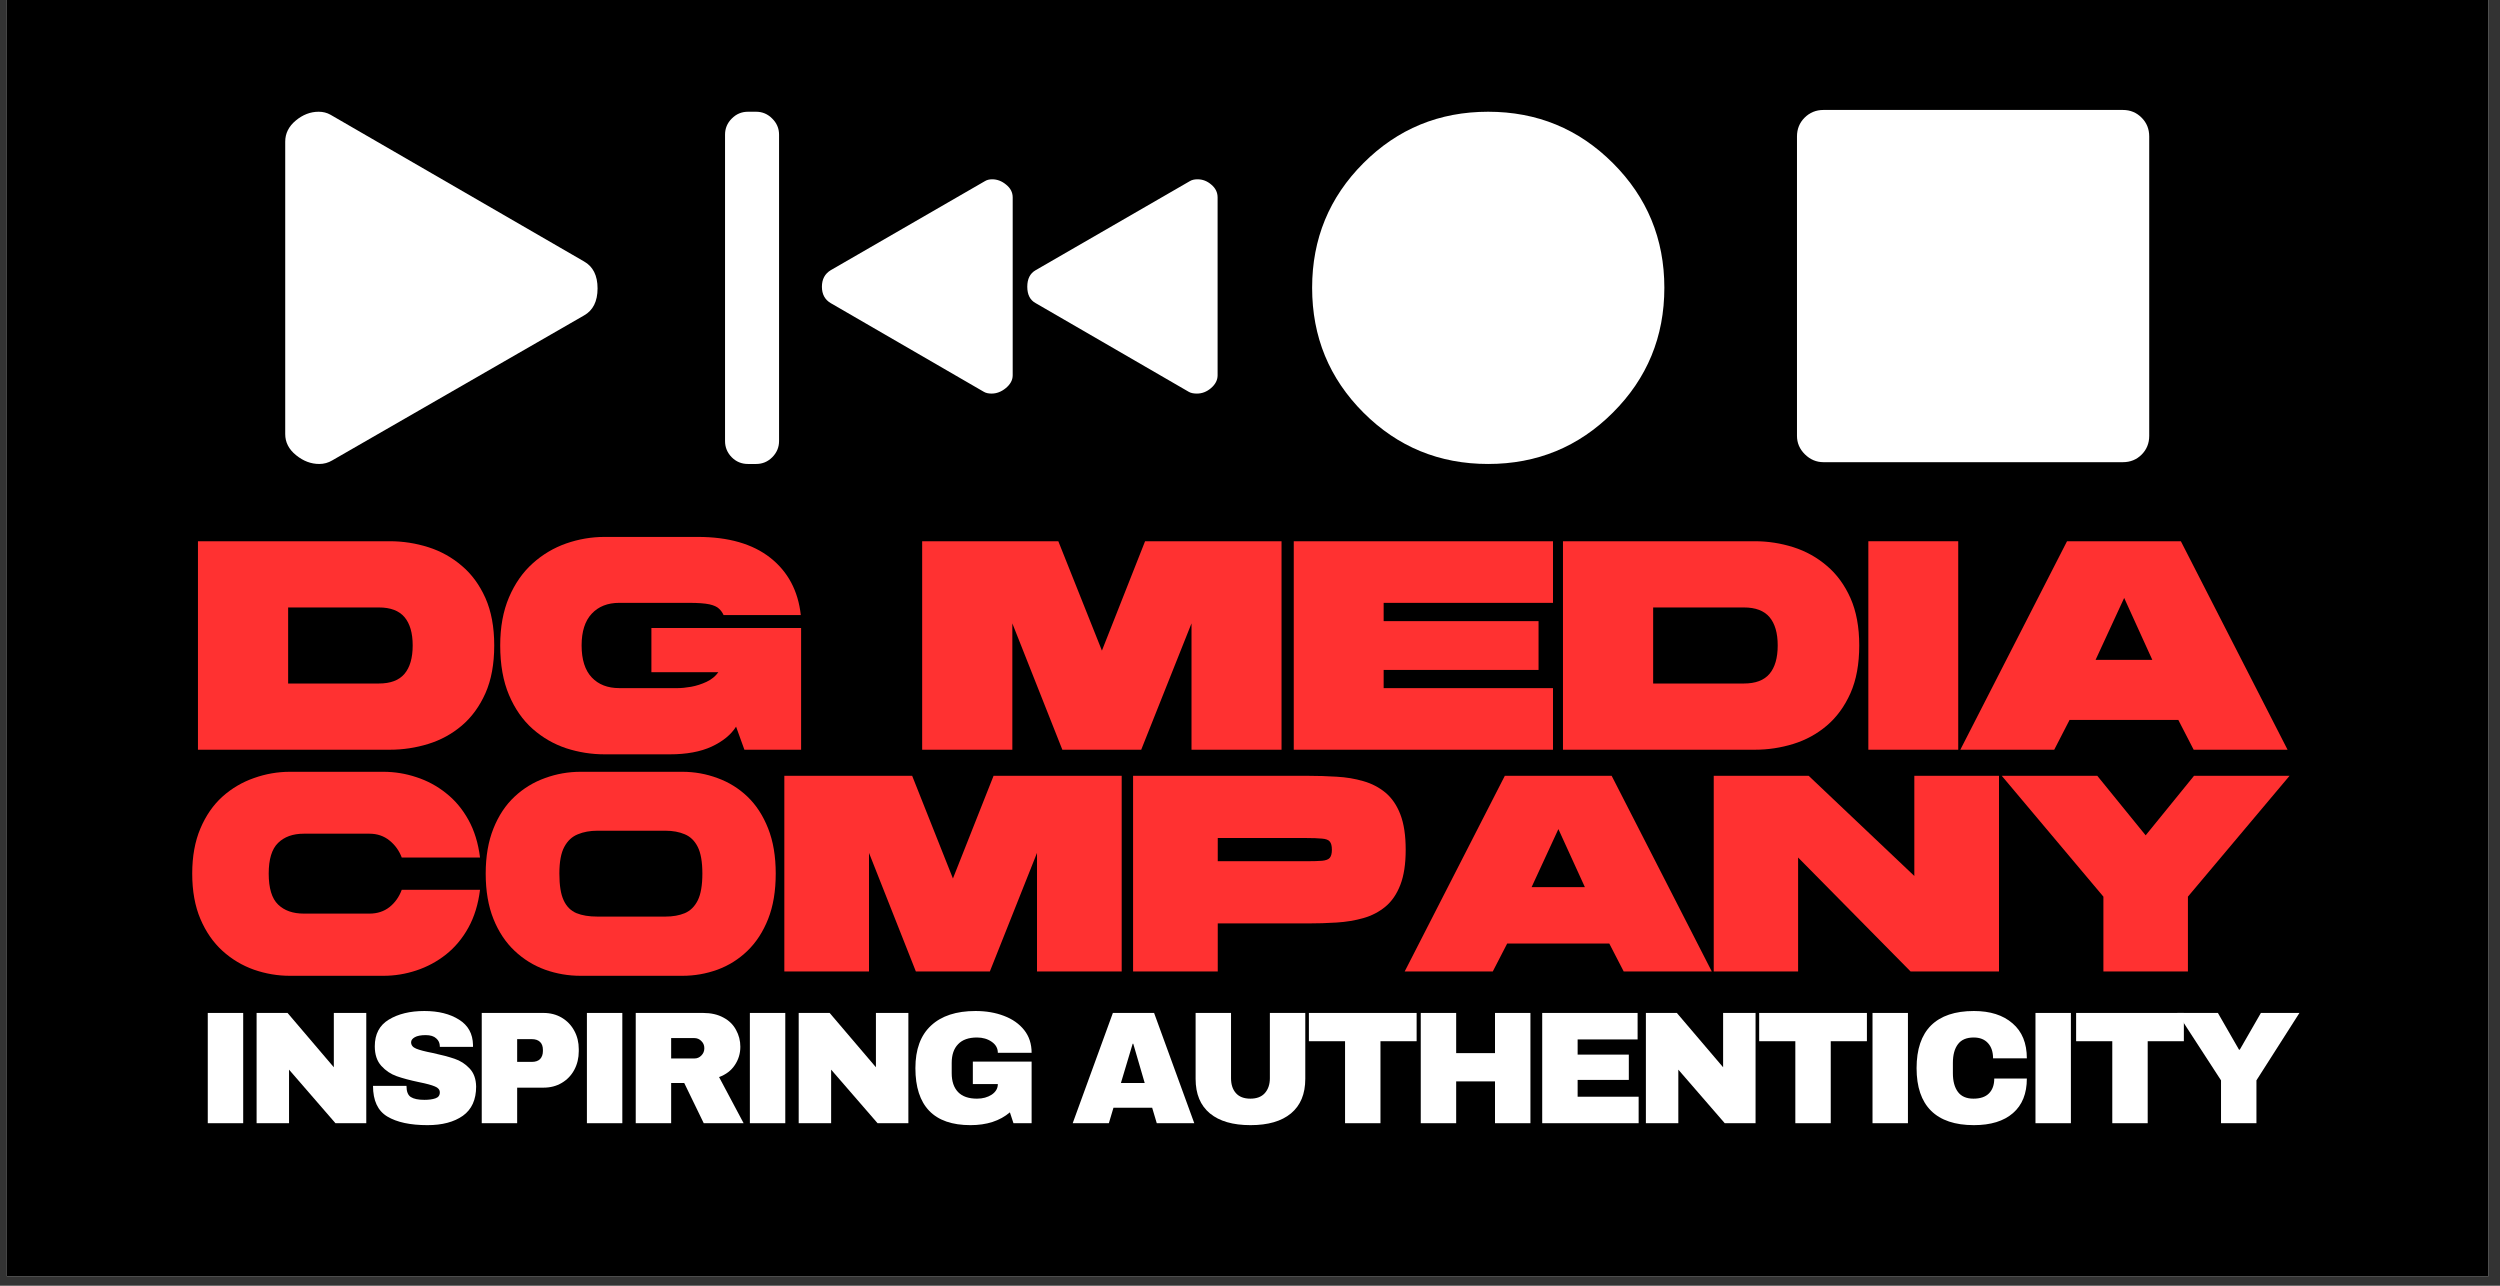 <svg xmlns="http://www.w3.org/2000/svg" xmlns:xlink="http://www.w3.org/1999/xlink" width="350" zoomAndPan="magnify" viewBox="0 0 262.5 135" height="180" preserveAspectRatio="xMidYMid meet" version="1.0"><rect x="0" y="0" width="262.5" height="135" fill="#333333" stroke="none"/><defs><g/><clipPath id="8f23051b9f"><path d="M 0.719 0 L 261.285 0 L 261.285 134.008 L 0.719 134.008 Z M 0.719 0 " clip-rule="nonzero"/></clipPath></defs><g clip-path="url(#8f23051b9f)"><path fill="#ffffff" d="M 0.719 0 L 261.285 0 L 261.285 134.008 L 0.719 134.008 Z M 0.719 0 " fill-opacity="1" fill-rule="nonzero"/><path fill="#000000" d="M 0.719 0 L 261.285 0 L 261.285 134.008 L 0.719 134.008 Z M 0.719 0 " fill-opacity="1" fill-rule="nonzero"/></g><g fill="#ff3131" fill-opacity="1"><g transform="translate(20.785, 78.721)"><g><path d="M 31.109 -10.953 C 31.109 -8.992 30.801 -7.32 30.188 -5.938 C 29.57 -4.551 28.742 -3.414 27.703 -2.531 C 26.672 -1.656 25.5 -1.016 24.188 -0.609 C 22.875 -0.203 21.531 0 20.156 0 L 0 0 L 0 -21.891 L 20.156 -21.891 C 21.531 -21.891 22.875 -21.68 24.188 -21.266 C 25.5 -20.848 26.672 -20.195 27.703 -19.312 C 28.742 -18.438 29.57 -17.305 30.188 -15.922 C 30.801 -14.535 31.109 -12.879 31.109 -10.953 Z M 19 -6.953 C 20.219 -6.953 21.113 -7.289 21.688 -7.969 C 22.258 -8.645 22.547 -9.641 22.547 -10.953 C 22.547 -12.254 22.258 -13.242 21.688 -13.922 C 21.113 -14.598 20.219 -14.938 19 -14.938 L 9.469 -14.938 L 9.469 -6.953 Z M 19 -6.953 "/></g></g></g><g fill="#ff3131" fill-opacity="1"><g transform="translate(52.85, 78.721)"><g><path d="M -0.328 -10.953 C -0.328 -12.879 -0.02 -14.562 0.594 -16 C 1.207 -17.438 2.035 -18.625 3.078 -19.562 C 4.117 -20.5 5.289 -21.195 6.594 -21.656 C 7.906 -22.113 9.25 -22.344 10.625 -22.344 C 12.344 -22.344 13.973 -22.344 15.516 -22.344 C 17.066 -22.344 18.703 -22.344 20.422 -22.344 C 23.641 -22.344 26.176 -21.613 28.031 -20.156 C 29.883 -18.695 30.953 -16.691 31.234 -14.141 L 23.125 -14.141 C 23.008 -14.398 22.848 -14.625 22.641 -14.812 C 22.441 -15.008 22.109 -15.16 21.641 -15.266 C 21.172 -15.367 20.453 -15.422 19.484 -15.422 C 18.129 -15.422 16.91 -15.422 15.828 -15.422 C 14.742 -15.422 13.523 -15.422 12.172 -15.422 C 10.953 -15.422 9.988 -15.039 9.281 -14.281 C 8.57 -13.52 8.219 -12.41 8.219 -10.953 C 8.219 -9.473 8.57 -8.352 9.281 -7.594 C 9.988 -6.844 10.953 -6.469 12.172 -6.469 C 13.078 -6.469 13.816 -6.469 14.391 -6.469 C 14.973 -6.469 15.547 -6.469 16.109 -6.469 C 16.68 -6.469 17.422 -6.469 18.328 -6.469 C 18.711 -6.469 19.176 -6.516 19.719 -6.609 C 20.27 -6.711 20.805 -6.883 21.328 -7.125 C 21.859 -7.375 22.273 -7.711 22.578 -8.141 L 15.547 -8.141 L 15.547 -12.781 L 31.266 -12.781 L 31.266 0 L 25.312 0 L 24.438 -2.422 C 23.906 -1.578 23.051 -0.879 21.875 -0.328 C 20.707 0.211 19.242 0.484 17.484 0.484 C 16.629 0.484 15.941 0.484 15.422 0.484 C 14.91 0.484 14.453 0.484 14.047 0.484 C 13.648 0.484 13.195 0.484 12.688 0.484 C 12.176 0.484 11.488 0.484 10.625 0.484 C 9.25 0.484 7.906 0.27 6.594 -0.156 C 5.289 -0.594 4.117 -1.27 3.078 -2.188 C 2.035 -3.113 1.207 -4.301 0.594 -5.75 C -0.02 -7.195 -0.328 -8.93 -0.328 -10.953 Z M -0.328 -10.953 "/></g></g></g><g fill="#ff3131" fill-opacity="1"><g transform="translate(85.398, 78.721)"><g/></g></g><g fill="#ff3131" fill-opacity="1"><g transform="translate(96.827, 78.721)"><g><path d="M 37.734 -21.891 L 37.734 0 L 28.281 0 L 28.281 -13.266 L 23 0 L 14.719 0 L 9.469 -13.266 L 9.469 0 L 0 0 L 0 -21.891 C 2.406 -21.891 4.797 -21.891 7.172 -21.891 C 9.555 -21.891 11.93 -21.891 14.297 -21.891 L 18.875 -10.406 L 23.406 -21.891 C 25.812 -21.891 28.207 -21.891 30.594 -21.891 C 32.977 -21.891 35.359 -21.891 37.734 -21.891 Z M 37.734 -21.891 "/></g></g></g><g fill="#ff3131" fill-opacity="1"><g transform="translate(135.845, 78.721)"><g><path d="M 0 0 L 0 -21.891 C 4.531 -21.891 9.066 -21.891 13.609 -21.891 C 18.148 -21.891 22.688 -21.891 27.219 -21.891 L 27.219 -15.422 C 26.82 -15.422 26.125 -15.422 25.125 -15.422 C 24.133 -15.422 22.953 -15.422 21.578 -15.422 C 20.203 -15.422 18.773 -15.422 17.297 -15.422 C 15.816 -15.422 14.391 -15.422 13.016 -15.422 C 11.641 -15.422 10.445 -15.422 9.438 -15.422 L 9.438 -13.5 C 12.145 -13.5 14.852 -13.5 17.562 -13.5 C 20.281 -13.5 22.992 -13.5 25.703 -13.5 L 25.703 -8.375 L 9.438 -8.375 L 9.438 -6.469 L 27.219 -6.469 L 27.219 0 C 22.688 0 18.148 0 13.609 0 C 9.066 0 4.531 0 0 0 Z M 0 0 "/></g></g></g><g fill="#ff3131" fill-opacity="1"><g transform="translate(164.112, 78.721)"><g><path d="M 31.109 -10.953 C 31.109 -8.992 30.801 -7.32 30.188 -5.938 C 29.57 -4.551 28.742 -3.414 27.703 -2.531 C 26.672 -1.656 25.5 -1.016 24.188 -0.609 C 22.875 -0.203 21.531 0 20.156 0 L 0 0 L 0 -21.891 L 20.156 -21.891 C 21.531 -21.891 22.875 -21.68 24.188 -21.266 C 25.5 -20.848 26.672 -20.195 27.703 -19.312 C 28.742 -18.438 29.57 -17.305 30.188 -15.922 C 30.801 -14.535 31.109 -12.879 31.109 -10.953 Z M 19 -6.953 C 20.219 -6.953 21.113 -7.289 21.688 -7.969 C 22.258 -8.645 22.547 -9.641 22.547 -10.953 C 22.547 -12.254 22.258 -13.242 21.688 -13.922 C 21.113 -14.598 20.219 -14.938 19 -14.938 L 9.469 -14.938 L 9.469 -6.953 Z M 19 -6.953 "/></g></g></g><g fill="#ff3131" fill-opacity="1"><g transform="translate(196.176, 78.721)"><g><path d="M 0 0 L 0 -21.891 L 9.438 -21.891 L 9.438 0 Z M 0 0 "/></g></g></g><g fill="#ff3131" fill-opacity="1"><g transform="translate(206.897, 78.721)"><g><path d="M 8.797 0 L -1.062 0 L 10.141 -21.891 L 22.094 -21.891 L 33.297 0 L 23.438 0 L 21.828 -3.125 L 10.406 -3.125 Z M 16.141 -15.938 L 13.141 -9.438 L 19.094 -9.438 Z M 16.141 -15.938 "/></g></g></g><g fill="#ff3131" fill-opacity="1"><g transform="translate(20.48, 102.007)"><g><path d="M -0.297 -10.281 C -0.297 -12.094 -0.008 -13.672 0.562 -15.016 C 1.133 -16.367 1.906 -17.484 2.875 -18.359 C 3.852 -19.234 4.957 -19.883 6.188 -20.312 C 7.414 -20.75 8.676 -20.969 9.969 -20.969 C 11.602 -20.969 13.234 -20.969 14.859 -20.969 C 16.492 -20.969 18.129 -20.969 19.766 -20.969 C 20.953 -20.969 22.109 -20.781 23.234 -20.406 C 24.367 -20.039 25.406 -19.484 26.344 -18.734 C 27.289 -17.992 28.078 -17.055 28.703 -15.922 C 29.328 -14.797 29.734 -13.477 29.922 -11.969 L 21.703 -11.969 C 21.43 -12.688 21.004 -13.281 20.422 -13.75 C 19.836 -14.227 19.133 -14.469 18.312 -14.469 C 17.039 -14.469 15.891 -14.469 14.859 -14.469 C 13.836 -14.469 12.691 -14.469 11.422 -14.469 C 10.273 -14.469 9.375 -14.145 8.719 -13.5 C 8.062 -12.863 7.734 -11.789 7.734 -10.281 C 7.734 -8.75 8.062 -7.664 8.719 -7.031 C 9.375 -6.395 10.273 -6.078 11.422 -6.078 C 12.691 -6.078 13.836 -6.078 14.859 -6.078 C 15.891 -6.078 17.039 -6.078 18.312 -6.078 C 19.133 -6.078 19.836 -6.305 20.422 -6.766 C 21.004 -7.234 21.43 -7.836 21.703 -8.578 L 29.922 -8.578 C 29.734 -7.066 29.328 -5.742 28.703 -4.609 C 28.078 -3.473 27.289 -2.531 26.344 -1.781 C 25.406 -1.039 24.367 -0.484 23.234 -0.109 C 22.109 0.266 20.953 0.453 19.766 0.453 C 18.129 0.453 16.492 0.453 14.859 0.453 C 13.234 0.453 11.602 0.453 9.969 0.453 C 8.676 0.453 7.414 0.238 6.188 -0.188 C 4.957 -0.625 3.852 -1.285 2.875 -2.172 C 1.906 -3.055 1.133 -4.172 0.562 -5.516 C -0.008 -6.859 -0.297 -8.445 -0.297 -10.281 Z M -0.297 -10.281 "/></g></g></g><g fill="#ff3131" fill-opacity="1"><g transform="translate(51.296, 102.007)"><g><path d="M 30.156 -10.281 C 30.156 -8.445 29.891 -6.859 29.359 -5.516 C 28.828 -4.172 28.102 -3.055 27.188 -2.172 C 26.27 -1.285 25.219 -0.625 24.031 -0.188 C 22.852 0.238 21.625 0.453 20.344 0.453 C 19.25 0.453 18.082 0.453 16.844 0.453 C 15.602 0.453 14.367 0.453 13.141 0.453 C 11.91 0.453 10.754 0.453 9.672 0.453 C 8.379 0.453 7.133 0.238 5.938 -0.188 C 4.738 -0.625 3.672 -1.285 2.734 -2.172 C 1.797 -3.055 1.055 -4.172 0.516 -5.516 C -0.023 -6.859 -0.297 -8.445 -0.297 -10.281 C -0.297 -12.094 -0.023 -13.672 0.516 -15.016 C 1.055 -16.367 1.797 -17.484 2.734 -18.359 C 3.672 -19.234 4.738 -19.883 5.938 -20.312 C 7.133 -20.75 8.379 -20.969 9.672 -20.969 C 10.754 -20.969 11.91 -20.969 13.141 -20.969 C 14.367 -20.969 15.602 -20.969 16.844 -20.969 C 18.082 -20.969 19.25 -20.969 20.344 -20.969 C 21.625 -20.969 22.852 -20.75 24.031 -20.312 C 25.219 -19.883 26.27 -19.234 27.188 -18.359 C 28.102 -17.484 28.828 -16.367 29.359 -15.016 C 29.891 -13.672 30.156 -12.094 30.156 -10.281 Z M 11.422 -5.766 C 12.547 -5.766 13.707 -5.766 14.906 -5.766 C 16.113 -5.766 17.336 -5.766 18.578 -5.766 C 19.348 -5.766 20.023 -5.883 20.609 -6.125 C 21.191 -6.375 21.645 -6.82 21.969 -7.469 C 22.289 -8.113 22.453 -9.051 22.453 -10.281 C 22.453 -11.508 22.289 -12.441 21.969 -13.078 C 21.645 -13.723 21.191 -14.164 20.609 -14.406 C 20.023 -14.656 19.348 -14.781 18.578 -14.781 C 17.336 -14.781 16.148 -14.781 15.016 -14.781 C 13.891 -14.781 12.691 -14.781 11.422 -14.781 C 10.66 -14.781 9.977 -14.656 9.375 -14.406 C 8.77 -14.164 8.297 -13.723 7.953 -13.078 C 7.609 -12.441 7.438 -11.508 7.438 -10.281 C 7.438 -9.051 7.586 -8.113 7.891 -7.469 C 8.191 -6.82 8.641 -6.375 9.234 -6.125 C 9.828 -5.883 10.555 -5.766 11.422 -5.766 Z M 11.422 -5.766 "/></g></g></g><g fill="#ff3131" fill-opacity="1"><g transform="translate(82.355, 102.007)"><g><path d="M 35.422 -20.547 L 35.422 0 L 26.531 0 L 26.531 -12.453 L 21.578 0 L 13.812 0 L 8.891 -12.453 L 8.891 0 L 0 0 L 0 -20.547 C 2.258 -20.547 4.504 -20.547 6.734 -20.547 C 8.973 -20.547 11.203 -20.547 13.422 -20.547 L 17.703 -9.766 L 21.969 -20.547 C 24.227 -20.547 26.473 -20.547 28.703 -20.547 C 30.941 -20.547 33.18 -20.547 35.422 -20.547 Z M 35.422 -20.547 "/></g></g></g><g fill="#ff3131" fill-opacity="1"><g transform="translate(118.973, 102.007)"><g><path d="M 8.891 -5.047 L 8.891 0 L 0 0 C 0 -3.426 0 -6.848 0 -10.266 C 0 -13.691 0 -17.117 0 -20.547 C 0.082 -20.547 0.445 -20.547 1.094 -20.547 C 1.738 -20.547 2.57 -20.547 3.594 -20.547 C 4.625 -20.547 5.75 -20.547 6.969 -20.547 C 8.188 -20.547 9.422 -20.547 10.672 -20.547 C 11.922 -20.547 13.082 -20.547 14.156 -20.547 C 15.238 -20.547 16.148 -20.547 16.891 -20.547 C 17.641 -20.547 18.125 -20.547 18.344 -20.547 C 19.375 -20.547 20.383 -20.516 21.375 -20.453 C 22.375 -20.398 23.312 -20.242 24.188 -19.984 C 25.062 -19.734 25.832 -19.332 26.5 -18.781 C 27.164 -18.227 27.688 -17.469 28.062 -16.5 C 28.438 -15.531 28.625 -14.289 28.625 -12.781 C 28.625 -11.289 28.438 -10.062 28.062 -9.094 C 27.688 -8.125 27.164 -7.363 26.5 -6.812 C 25.832 -6.258 25.062 -5.859 24.188 -5.609 C 23.312 -5.359 22.375 -5.203 21.375 -5.141 C 20.383 -5.078 19.375 -5.047 18.344 -5.047 Z M 8.891 -14.016 L 8.891 -11.578 L 18.094 -11.578 C 18.863 -11.578 19.445 -11.594 19.844 -11.625 C 20.25 -11.664 20.52 -11.77 20.656 -11.938 C 20.801 -12.113 20.875 -12.395 20.875 -12.781 C 20.875 -13.188 20.801 -13.473 20.656 -13.641 C 20.52 -13.816 20.25 -13.922 19.844 -13.953 C 19.445 -13.992 18.863 -14.016 18.094 -14.016 Z M 8.891 -14.016 "/></g></g></g><g fill="#ff3131" fill-opacity="1"><g transform="translate(148.49, 102.007)"><g><path d="M 8.25 0 L -1 0 L 9.516 -20.547 L 20.734 -20.547 L 31.25 0 L 22 0 L 20.484 -2.938 L 9.766 -2.938 Z M 15.141 -14.953 L 12.328 -8.859 L 17.922 -8.859 Z M 15.141 -14.953 "/></g></g></g><g fill="#ff3131" fill-opacity="1"><g transform="translate(179.942, 102.007)"><g><path d="M 8.859 -11.969 L 8.859 0 L 0 0 L 0 -20.547 L 9.969 -20.547 L 21.062 -10.031 L 21.062 -20.547 L 29.953 -20.547 L 29.953 0 C 28.398 0 26.852 0 25.312 0 C 23.77 0 22.223 0 20.672 0 Z M 8.859 -11.969 "/></g></g></g><g fill="#ff3131" fill-opacity="1"><g transform="translate(211.091, 102.007)"><g><path d="M 9.766 0 L 9.766 -7.859 L -0.906 -20.547 L 9.125 -20.547 L 14.203 -14.297 L 19.281 -20.547 L 29.312 -20.547 L 18.641 -7.859 L 18.641 0 Z M 9.766 0 "/></g></g></g><g fill="#ffffff" fill-opacity="1"><g transform="translate(30.26, 48.717)"><g><path d="M 31.062 -21.266 C 32.008 -20.734 32.484 -19.789 32.484 -18.438 C 32.484 -17.07 32.008 -16.125 31.062 -15.594 L 4.625 -0.375 C 4.207 -0.125 3.754 0 3.266 0 C 2.398 0 1.586 -0.305 0.828 -0.922 C 0.066 -1.535 -0.312 -2.273 -0.312 -3.141 L -0.312 -33.844 C -0.312 -34.707 0.055 -35.445 0.797 -36.062 C 1.535 -36.676 2.336 -36.984 3.203 -36.984 C 3.66 -36.984 4.07 -36.879 4.438 -36.672 Z M 31.062 -21.266 "/></g></g></g><g fill="#ffffff" fill-opacity="1"><g transform="translate(70.145, 48.717)"><g><path d="M 57.703 -9.312 C 57.703 -8.812 57.473 -8.363 57.016 -7.969 C 56.566 -7.582 56.07 -7.391 55.531 -7.391 C 55.164 -7.391 54.879 -7.453 54.672 -7.578 L 38.594 -16.891 C 38.008 -17.211 37.719 -17.785 37.719 -18.609 C 37.719 -19.43 38.008 -20.008 38.594 -20.344 L 54.797 -29.703 C 55.004 -29.828 55.27 -29.891 55.594 -29.891 C 56.133 -29.891 56.617 -29.703 57.047 -29.328 C 57.484 -28.961 57.703 -28.516 57.703 -27.984 Z M 36.188 -9.312 C 36.188 -8.812 35.945 -8.363 35.469 -7.969 C 35 -7.582 34.5 -7.391 33.969 -7.391 C 33.633 -7.391 33.363 -7.453 33.156 -7.578 L 17.078 -16.891 C 16.461 -17.254 16.156 -17.828 16.156 -18.609 C 16.156 -19.391 16.461 -19.969 17.078 -20.344 L 33.281 -29.703 C 33.488 -29.828 33.738 -29.891 34.031 -29.891 C 34.562 -29.891 35.051 -29.703 35.5 -29.328 C 35.957 -28.961 36.188 -28.516 36.188 -27.984 Z M 11.656 -2.406 C 11.656 -1.75 11.414 -1.18 10.938 -0.703 C 10.469 -0.234 9.906 0 9.25 0 L 8.391 0 C 7.723 0 7.156 -0.234 6.688 -0.703 C 6.219 -1.18 5.984 -1.75 5.984 -2.406 L 5.984 -34.578 C 5.984 -35.234 6.219 -35.797 6.688 -36.266 C 7.156 -36.742 7.723 -36.984 8.391 -36.984 L 9.25 -36.984 C 9.906 -36.984 10.469 -36.742 10.938 -36.266 C 11.414 -35.797 11.656 -35.234 11.656 -34.578 Z M 11.656 -2.406 "/></g></g></g><g fill="#ffffff" fill-opacity="1"><g transform="translate(133.085, 48.717)"><g><path d="M 41.672 -18.5 C 41.672 -13.352 39.867 -8.984 36.266 -5.391 C 32.672 -1.797 28.305 0 23.172 0 C 18.035 0 13.672 -1.797 10.078 -5.391 C 6.484 -8.984 4.688 -13.352 4.688 -18.5 C 4.688 -23.633 6.484 -28 10.078 -31.594 C 13.672 -35.188 18.035 -36.984 23.172 -36.984 C 28.305 -36.984 32.672 -35.188 36.266 -31.594 C 39.867 -28 41.672 -23.633 41.672 -18.5 Z M 41.672 -18.5 "/></g></g><g transform="translate(182.402, 48.717)"><g><path d="M 9.062 -37.172 L 40.5 -37.172 C 41.281 -37.172 41.938 -36.898 42.469 -36.359 C 43 -35.828 43.266 -35.172 43.266 -34.391 L 43.266 -2.953 C 43.266 -2.172 43 -1.516 42.469 -0.984 C 41.938 -0.453 41.281 -0.188 40.5 -0.188 L 9.062 -0.188 C 8.32 -0.188 7.672 -0.461 7.109 -1.016 C 6.555 -1.566 6.281 -2.211 6.281 -2.953 L 6.281 -34.391 C 6.281 -35.172 6.547 -35.828 7.078 -36.359 C 7.617 -36.898 8.281 -37.172 9.062 -37.172 Z M 9.062 -37.172 "/></g></g></g><g fill="#ffffff" fill-opacity="1"><g transform="translate(20.41, 117.937)"><g><path d="M 1.406 0 L 1.406 -11.578 L 5.125 -11.578 L 5.125 0 Z M 1.406 0 "/></g></g></g><g fill="#ffffff" fill-opacity="1"><g transform="translate(25.693, 117.937)"><g><path d="M 9.531 0 L 4.656 -5.625 L 4.656 0 L 1.25 0 L 1.25 -11.578 L 4.5 -11.578 L 9.359 -5.875 L 9.359 -11.578 L 12.766 -11.578 L 12.766 0 Z M 9.531 0 "/></g></g></g><g fill="#ffffff" fill-opacity="1"><g transform="translate(38.447, 117.937)"><g><path d="M 6.109 -11.781 C 7.586 -11.781 8.801 -11.477 9.75 -10.875 C 10.707 -10.281 11.195 -9.395 11.219 -8.219 L 11.219 -8.016 L 7.734 -8.016 L 7.734 -8.078 C 7.734 -8.41 7.609 -8.688 7.359 -8.906 C 7.117 -9.133 6.75 -9.25 6.25 -9.25 C 5.75 -9.25 5.367 -9.176 5.109 -9.031 C 4.848 -8.883 4.719 -8.707 4.719 -8.5 C 4.719 -8.195 4.895 -7.973 5.25 -7.828 C 5.602 -7.68 6.18 -7.531 6.984 -7.375 C 7.91 -7.176 8.676 -6.973 9.281 -6.766 C 9.883 -6.566 10.41 -6.227 10.859 -5.75 C 11.305 -5.281 11.535 -4.645 11.547 -3.844 C 11.547 -2.469 11.082 -1.445 10.156 -0.781 C 9.227 -0.125 7.988 0.203 6.438 0.203 C 4.633 0.203 3.227 -0.098 2.219 -0.703 C 1.219 -1.305 0.719 -2.379 0.719 -3.922 L 4.234 -3.922 C 4.234 -3.336 4.383 -2.945 4.688 -2.75 C 5 -2.551 5.473 -2.453 6.109 -2.453 C 6.578 -2.453 6.961 -2.504 7.266 -2.609 C 7.578 -2.711 7.734 -2.922 7.734 -3.234 C 7.734 -3.516 7.562 -3.723 7.219 -3.859 C 6.883 -4.004 6.328 -4.156 5.547 -4.312 C 4.609 -4.508 3.828 -4.719 3.203 -4.938 C 2.586 -5.156 2.051 -5.516 1.594 -6.016 C 1.133 -6.523 0.906 -7.211 0.906 -8.078 C 0.906 -9.348 1.395 -10.281 2.375 -10.875 C 3.363 -11.477 4.609 -11.781 6.109 -11.781 Z M 6.109 -11.781 "/></g></g></g><g fill="#ffffff" fill-opacity="1"><g transform="translate(49.333, 117.937)"><g><path d="M 7.734 -11.578 C 8.453 -11.578 9.094 -11.41 9.656 -11.078 C 10.219 -10.742 10.656 -10.285 10.969 -9.703 C 11.281 -9.129 11.438 -8.488 11.438 -7.781 L 11.438 -7.562 C 11.438 -6.844 11.281 -6.191 10.969 -5.609 C 10.656 -5.023 10.219 -4.566 9.656 -4.234 C 9.094 -3.898 8.453 -3.734 7.734 -3.734 L 4.969 -3.734 L 4.969 0 L 1.25 0 L 1.25 -11.578 Z M 4.969 -6.438 L 6.5 -6.438 C 6.883 -6.438 7.176 -6.535 7.375 -6.734 C 7.57 -6.941 7.672 -7.223 7.672 -7.578 L 7.672 -7.703 C 7.672 -8.066 7.57 -8.344 7.375 -8.531 C 7.176 -8.727 6.883 -8.828 6.5 -8.828 L 4.969 -8.828 Z M 4.969 -6.438 "/></g></g></g><g fill="#ffffff" fill-opacity="1"><g transform="translate(60.219, 117.937)"><g><path d="M 1.406 0 L 1.406 -11.578 L 5.125 -11.578 L 5.125 0 Z M 1.406 0 "/></g></g></g><g fill="#ffffff" fill-opacity="1"><g transform="translate(65.502, 117.937)"><g><path d="M 12.234 -8.031 C 12.234 -7.32 12.039 -6.68 11.656 -6.109 C 11.281 -5.535 10.727 -5.113 10 -4.844 L 12.578 0 L 8.391 0 L 6.344 -4.219 L 4.969 -4.219 L 4.969 0 L 1.25 0 L 1.25 -11.578 L 8.328 -11.578 C 9.16 -11.578 9.867 -11.414 10.453 -11.094 C 11.047 -10.781 11.488 -10.348 11.781 -9.797 C 12.082 -9.254 12.234 -8.664 12.234 -8.031 Z M 8.453 -7.875 C 8.453 -8.176 8.348 -8.426 8.141 -8.625 C 7.941 -8.832 7.695 -8.938 7.406 -8.938 L 4.969 -8.938 L 4.969 -6.797 L 7.406 -6.797 C 7.695 -6.797 7.941 -6.898 8.141 -7.109 C 8.348 -7.316 8.453 -7.57 8.453 -7.875 Z M 8.453 -7.875 "/></g></g></g><g fill="#ffffff" fill-opacity="1"><g transform="translate(77.33, 117.937)"><g><path d="M 1.406 0 L 1.406 -11.578 L 5.125 -11.578 L 5.125 0 Z M 1.406 0 "/></g></g></g><g fill="#ffffff" fill-opacity="1"><g transform="translate(82.613, 117.937)"><g><path d="M 9.531 0 L 4.656 -5.625 L 4.656 0 L 1.25 0 L 1.25 -11.578 L 4.5 -11.578 L 9.359 -5.875 L 9.359 -11.578 L 12.766 -11.578 L 12.766 0 Z M 9.531 0 "/></g></g></g><g fill="#ffffff" fill-opacity="1"><g transform="translate(95.367, 117.937)"><g><path d="M 7.062 -11.781 C 8.176 -11.781 9.176 -11.609 10.062 -11.266 C 10.945 -10.93 11.648 -10.438 12.172 -9.781 C 12.691 -9.125 12.953 -8.328 12.953 -7.391 L 9.406 -7.391 C 9.406 -7.867 9.191 -8.254 8.766 -8.547 C 8.336 -8.848 7.82 -9 7.219 -9 C 6.344 -9 5.68 -8.766 5.234 -8.297 C 4.785 -7.836 4.562 -7.18 4.562 -6.328 L 4.562 -5.25 C 4.562 -4.395 4.785 -3.734 5.234 -3.266 C 5.68 -2.805 6.344 -2.578 7.219 -2.578 C 7.82 -2.578 8.336 -2.719 8.766 -3 C 9.191 -3.289 9.406 -3.66 9.406 -4.109 L 6.781 -4.109 L 6.781 -6.469 L 12.953 -6.469 L 12.953 0 L 11.047 0 L 10.672 -1.141 C 9.617 -0.242 8.238 0.203 6.531 0.203 C 4.613 0.203 3.172 -0.297 2.203 -1.297 C 1.234 -2.305 0.75 -3.801 0.75 -5.781 C 0.75 -7.75 1.297 -9.238 2.391 -10.25 C 3.484 -11.27 5.039 -11.781 7.062 -11.781 Z M 7.062 -11.781 "/></g></g></g><g fill="#ffffff" fill-opacity="1"><g transform="translate(108.12, 117.937)"><g/></g></g><g fill="#ffffff" fill-opacity="1"><g transform="translate(112.461, 117.937)"><g><path d="M 9 0 L 8.516 -1.625 L 4.453 -1.625 L 3.969 0 L 0.172 0 L 4.391 -11.578 L 8.719 -11.578 L 12.938 0 Z M 5.234 -4.219 L 7.734 -4.219 L 6.531 -8.344 L 6.469 -8.344 Z M 5.234 -4.219 "/></g></g></g><g fill="#ffffff" fill-opacity="1"><g transform="translate(124.289, 117.937)"><g><path d="M 12.766 -4.656 C 12.766 -3.07 12.266 -1.863 11.266 -1.031 C 10.273 -0.207 8.859 0.203 7.016 0.203 C 5.172 0.203 3.75 -0.207 2.75 -1.031 C 1.75 -1.863 1.25 -3.07 1.25 -4.656 L 1.25 -11.578 L 4.969 -11.578 L 4.969 -4.719 C 4.969 -4.062 5.141 -3.539 5.484 -3.156 C 5.828 -2.77 6.332 -2.578 7 -2.578 C 7.664 -2.578 8.172 -2.77 8.516 -3.156 C 8.867 -3.551 9.047 -4.07 9.047 -4.719 L 9.047 -11.578 L 12.766 -11.578 Z M 12.766 -4.656 "/></g></g></g><g fill="#ffffff" fill-opacity="1"><g transform="translate(137.043, 117.937)"><g><path d="M 7.906 -8.609 L 7.906 0 L 4.188 0 L 4.188 -8.609 L 0.391 -8.609 L 0.391 -11.578 L 11.703 -11.578 L 11.703 -8.609 Z M 7.906 -8.609 "/></g></g></g><g fill="#ffffff" fill-opacity="1"><g transform="translate(147.929, 117.937)"><g><path d="M 9.047 0 L 9.047 -4.391 L 4.969 -4.391 L 4.969 0 L 1.25 0 L 1.25 -11.578 L 4.969 -11.578 L 4.969 -7.359 L 9.047 -7.359 L 9.047 -11.578 L 12.766 -11.578 L 12.766 0 Z M 9.047 0 "/></g></g></g><g fill="#ffffff" fill-opacity="1"><g transform="translate(160.682, 117.937)"><g><path d="M 1.25 -11.578 L 11.266 -11.578 L 11.266 -8.797 L 4.969 -8.797 L 4.969 -7.203 L 10.344 -7.203 L 10.344 -4.547 L 4.969 -4.547 L 4.969 -2.781 L 11.375 -2.781 L 11.375 0 L 1.25 0 Z M 1.25 -11.578 "/></g></g></g><g fill="#ffffff" fill-opacity="1"><g transform="translate(171.568, 117.937)"><g><path d="M 9.531 0 L 4.656 -5.625 L 4.656 0 L 1.25 0 L 1.25 -11.578 L 4.5 -11.578 L 9.359 -5.875 L 9.359 -11.578 L 12.766 -11.578 L 12.766 0 Z M 9.531 0 "/></g></g></g><g fill="#ffffff" fill-opacity="1"><g transform="translate(184.322, 117.937)"><g><path d="M 7.906 -8.609 L 7.906 0 L 4.188 0 L 4.188 -8.609 L 0.391 -8.609 L 0.391 -11.578 L 11.703 -11.578 L 11.703 -8.609 Z M 7.906 -8.609 "/></g></g></g><g fill="#ffffff" fill-opacity="1"><g transform="translate(195.208, 117.937)"><g><path d="M 1.406 0 L 1.406 -11.578 L 5.125 -11.578 L 5.125 0 Z M 1.406 0 "/></g></g></g><g fill="#ffffff" fill-opacity="1"><g transform="translate(200.491, 117.937)"><g><path d="M 6.766 -11.781 C 8.484 -11.781 9.836 -11.348 10.828 -10.484 C 11.828 -9.629 12.328 -8.406 12.328 -6.812 L 8.781 -6.812 C 8.781 -7.488 8.602 -8.02 8.25 -8.406 C 7.895 -8.801 7.395 -9 6.75 -9 C 6 -9 5.445 -8.766 5.094 -8.297 C 4.738 -7.828 4.562 -7.172 4.562 -6.328 L 4.562 -5.25 C 4.562 -4.414 4.738 -3.758 5.094 -3.281 C 5.445 -2.812 5.988 -2.578 6.719 -2.578 C 7.438 -2.578 7.977 -2.758 8.344 -3.125 C 8.719 -3.5 8.906 -4.02 8.906 -4.688 L 12.328 -4.688 C 12.328 -3.113 11.844 -1.906 10.875 -1.062 C 9.906 -0.219 8.535 0.203 6.766 0.203 C 4.785 0.203 3.285 -0.301 2.266 -1.312 C 1.254 -2.32 0.75 -3.812 0.75 -5.781 C 0.75 -7.758 1.254 -9.254 2.266 -10.266 C 3.285 -11.273 4.785 -11.781 6.766 -11.781 Z M 6.766 -11.781 "/></g></g></g><g fill="#ffffff" fill-opacity="1"><g transform="translate(212.319, 117.937)"><g><path d="M 1.406 0 L 1.406 -11.578 L 5.125 -11.578 L 5.125 0 Z M 1.406 0 "/></g></g></g><g fill="#ffffff" fill-opacity="1"><g transform="translate(217.602, 117.937)"><g><path d="M 7.906 -8.609 L 7.906 0 L 4.188 0 L 4.188 -8.609 L 0.391 -8.609 L 0.391 -11.578 L 11.703 -11.578 L 11.703 -8.609 Z M 7.906 -8.609 "/></g></g></g><g fill="#ffffff" fill-opacity="1"><g transform="translate(228.488, 117.937)"><g><path d="M 8.438 0 L 4.719 0 L 4.719 -4.5 L 0.125 -11.578 L 4.391 -11.578 L 6.609 -7.719 L 6.688 -7.719 L 8.906 -11.578 L 12.953 -11.578 L 8.438 -4.5 Z M 8.438 0 "/></g></g></g></svg>